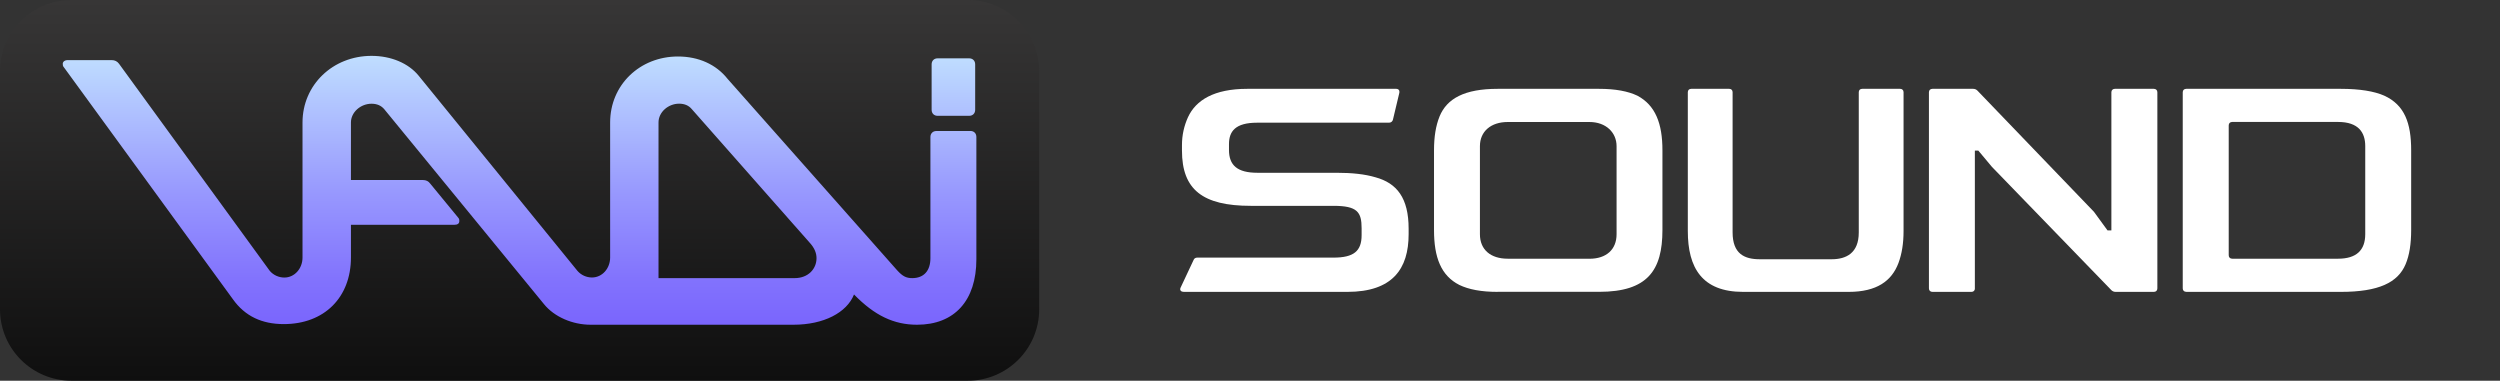 <svg width="197" height="30" viewBox="0 0 197 30" fill="none" xmlns="http://www.w3.org/2000/svg">
    <rect x="0" y="0" width="197" height="30" fill="#333333" stroke="none"/>
    <path
            d="M93.253 22.992C93.057 22.992 92.943 22.858 93.029 22.669L94.04 20.517C94.097 20.356 94.207 20.3 94.349 20.3H105.078C106.68 20.3 107.295 19.783 107.295 18.532V17.988C107.295 16.709 106.957 16.22 105.078 16.22H98.56C94.769 16.22 93.139 14.941 93.139 11.866V11.432C93.139 10.643 93.306 9.913 93.616 9.23C94.235 7.896 95.666 7 98.279 7H110.018C110.214 7 110.299 7.134 110.271 7.3L109.765 9.423C109.737 9.557 109.623 9.668 109.455 9.668H99.061C97.349 9.668 96.844 10.347 96.844 11.357V11.819C96.844 13.019 97.492 13.615 99.09 13.615H105.326C106.533 13.615 107.544 13.721 108.387 13.97C110.075 14.432 111 15.6 111 18.023V18.457C111 21.177 109.737 23 106.17 23H93.253V22.992Z"
            fill="#fff"/>
    <path
            d="M118.014 23C116.726 23 115.74 22.811 115 22.455C113.549 21.721 113 20.279 113 18.131V11.845C113 10.783 113.139 9.914 113.437 9.176C114.014 7.762 115.41 7 118.014 7H126.014C127.302 7 128.288 7.19 129.028 7.541C130.455 8.303 131 9.744 131 11.841V18.127C131 21.31 129.823 22.996 126.014 22.996H118.014V23ZM125.247 20.39C126.586 20.39 127.386 19.655 127.386 18.459V11.517C127.386 10.455 126.563 9.614 125.247 9.614H118.809C117.493 9.614 116.618 10.348 116.618 11.517V18.455C116.618 19.679 117.465 20.386 118.809 20.386H125.247V20.39Z"
            fill="#fff"/>
    <path
            d="M137.356 23C134.121 23 133 21.101 133 18.208V7.264C133 7.105 133.105 7 133.268 7H136.262C136.425 7 136.529 7.105 136.529 7.264V18.317C136.529 20.002 137.465 20.429 138.667 20.429H144.333C145.481 20.429 146.471 19.948 146.471 18.317V7.264C146.471 7.105 146.576 7 146.738 7H149.732C149.892 7 150 7.105 150 7.264V18.208C150 19.175 149.868 20.002 149.6 20.724C149.066 22.142 147.89 23 145.671 23H137.356Z"
            fill="#fff"/>
    <path
            d="M155.623 22.727C155.623 22.893 155.516 23 155.349 23H152.275C152.112 23 152 22.893 152 22.727V7.269C152 7.107 152.108 7 152.275 7H155.484C155.623 7 155.731 7.051 155.815 7.134L165.003 16.689L166.074 18.158H166.377V7.269C166.377 7.107 166.488 7 166.652 7H169.725C169.889 7 170 7.107 170 7.269V22.727C170 22.893 169.889 23 169.725 23H166.708C166.568 23 166.46 22.945 166.377 22.866L156.965 13.15L155.894 11.87H155.619V22.727H155.623Z"
            fill="#fff"/>
    <path
            d="M172.275 22.996C172.111 22.996 172 22.89 172 22.724V7.269C172 7.107 172.107 7 172.275 7H184.458C185.939 7 187.094 7.19 187.886 7.541C189.478 8.275 190 9.689 190 11.841V18.127C190 19.213 189.861 20.113 189.562 20.82C188.957 22.262 187.448 23 184.458 23H172.275V22.996ZM175.623 20.113C175.623 20.279 175.731 20.386 175.898 20.386H184.239C185.669 20.386 186.381 19.73 186.381 18.455V11.513C186.381 10.451 185.86 9.61 184.239 9.61H175.898C175.731 9.61 175.623 9.717 175.623 9.879V20.113Z"
            fill="#fff"/>
    <path
            d="M76.259 0H5.63C2.52 0 0 2.521 0 5.631V24.369C0 27.479 2.52 30 5.63 30H76.259C79.368 30 81.889 27.479 81.889 24.369V5.631C81.884 2.521 79.364 0 76.259 0Z"
            fill="url(#paint0_linear)"/>
    <path
            d="M76.463 10.319C76.748 10.319 76.938 10.509 76.938 10.795V20.434C76.938 23.68 75.221 25.589 72.261 25.589C70.448 25.589 68.92 24.872 67.297 23.204C66.726 24.637 64.913 25.589 62.524 25.589H46.542C45.11 25.589 43.677 24.968 42.866 23.966L30.279 8.605C30.038 8.32 29.707 8.174 29.277 8.174C28.42 8.174 27.654 8.841 27.654 9.652V14.186H33.334C33.574 14.186 33.764 14.281 33.905 14.472L36.099 17.142C36.194 17.238 36.194 17.333 36.194 17.428C36.194 17.618 36.049 17.713 35.813 17.713H27.654V20.289C27.654 23.44 25.555 25.539 22.36 25.539C20.642 25.539 19.305 24.918 18.353 23.58L5.04 5.309C4.945 5.214 4.945 5.119 4.945 5.023C4.945 4.878 5.09 4.738 5.326 4.738H8.807C9.047 4.738 9.238 4.833 9.378 5.023L21.259 21.345C21.544 21.681 21.975 21.871 22.405 21.871C23.217 21.871 23.838 21.155 23.838 20.298V9.652C23.838 6.692 26.222 4.402 29.277 4.402C30.804 4.402 32.187 4.974 32.998 5.976L45.5 21.34C45.785 21.676 46.216 21.866 46.646 21.866C47.458 21.866 48.079 21.15 48.079 20.293V9.652C48.079 6.692 50.417 4.452 53.423 4.452C55.045 4.452 56.428 5.073 57.334 6.216L70.692 21.295C71.123 21.771 71.409 21.916 71.885 21.916C72.791 21.916 73.317 21.345 73.317 20.343V10.8C73.317 10.514 73.508 10.323 73.793 10.323H76.463V10.319ZM51.891 21.916H62.624C63.676 21.916 64.342 21.2 64.342 20.343C64.342 19.962 64.197 19.581 63.866 19.196L54.515 8.601C54.275 8.315 53.944 8.17 53.513 8.17C52.657 8.17 51.891 8.836 51.891 9.648V21.916ZM73.888 9.127C73.602 9.127 73.412 8.936 73.412 8.65V5.073C73.412 4.788 73.602 4.597 73.888 4.597H76.367C76.653 4.597 76.844 4.788 76.844 5.073V8.65C76.844 8.936 76.653 9.127 76.367 9.127H73.888Z"
            fill="url(#paint1_linear)"/>
    <defs>
        <linearGradient id="paint0_linear" x1="40.942" y1="29.995" x2="40.942" y2="0"
                        gradientUnits="userSpaceOnUse">
            <stop stop-color="#0F0F0F"/>
            <stop offset="1" stop-color="#373636"/>
        </linearGradient>
        <linearGradient id="paint1_linear" x1="40.942" y1="25.592" x2="40.942" y2="4.403"
                        gradientUnits="userSpaceOnUse">
            <stop stop-color="#7A65FD"/>
            <stop offset="0.172" stop-color="#8273FD"/>
            <stop offset="0.499" stop-color="#9899FE"/>
            <stop offset="0.944" stop-color="#BBD6FF"/>
            <stop offset="1" stop-color="#C0DEFF"/>
        </linearGradient>
    </defs>
</svg>